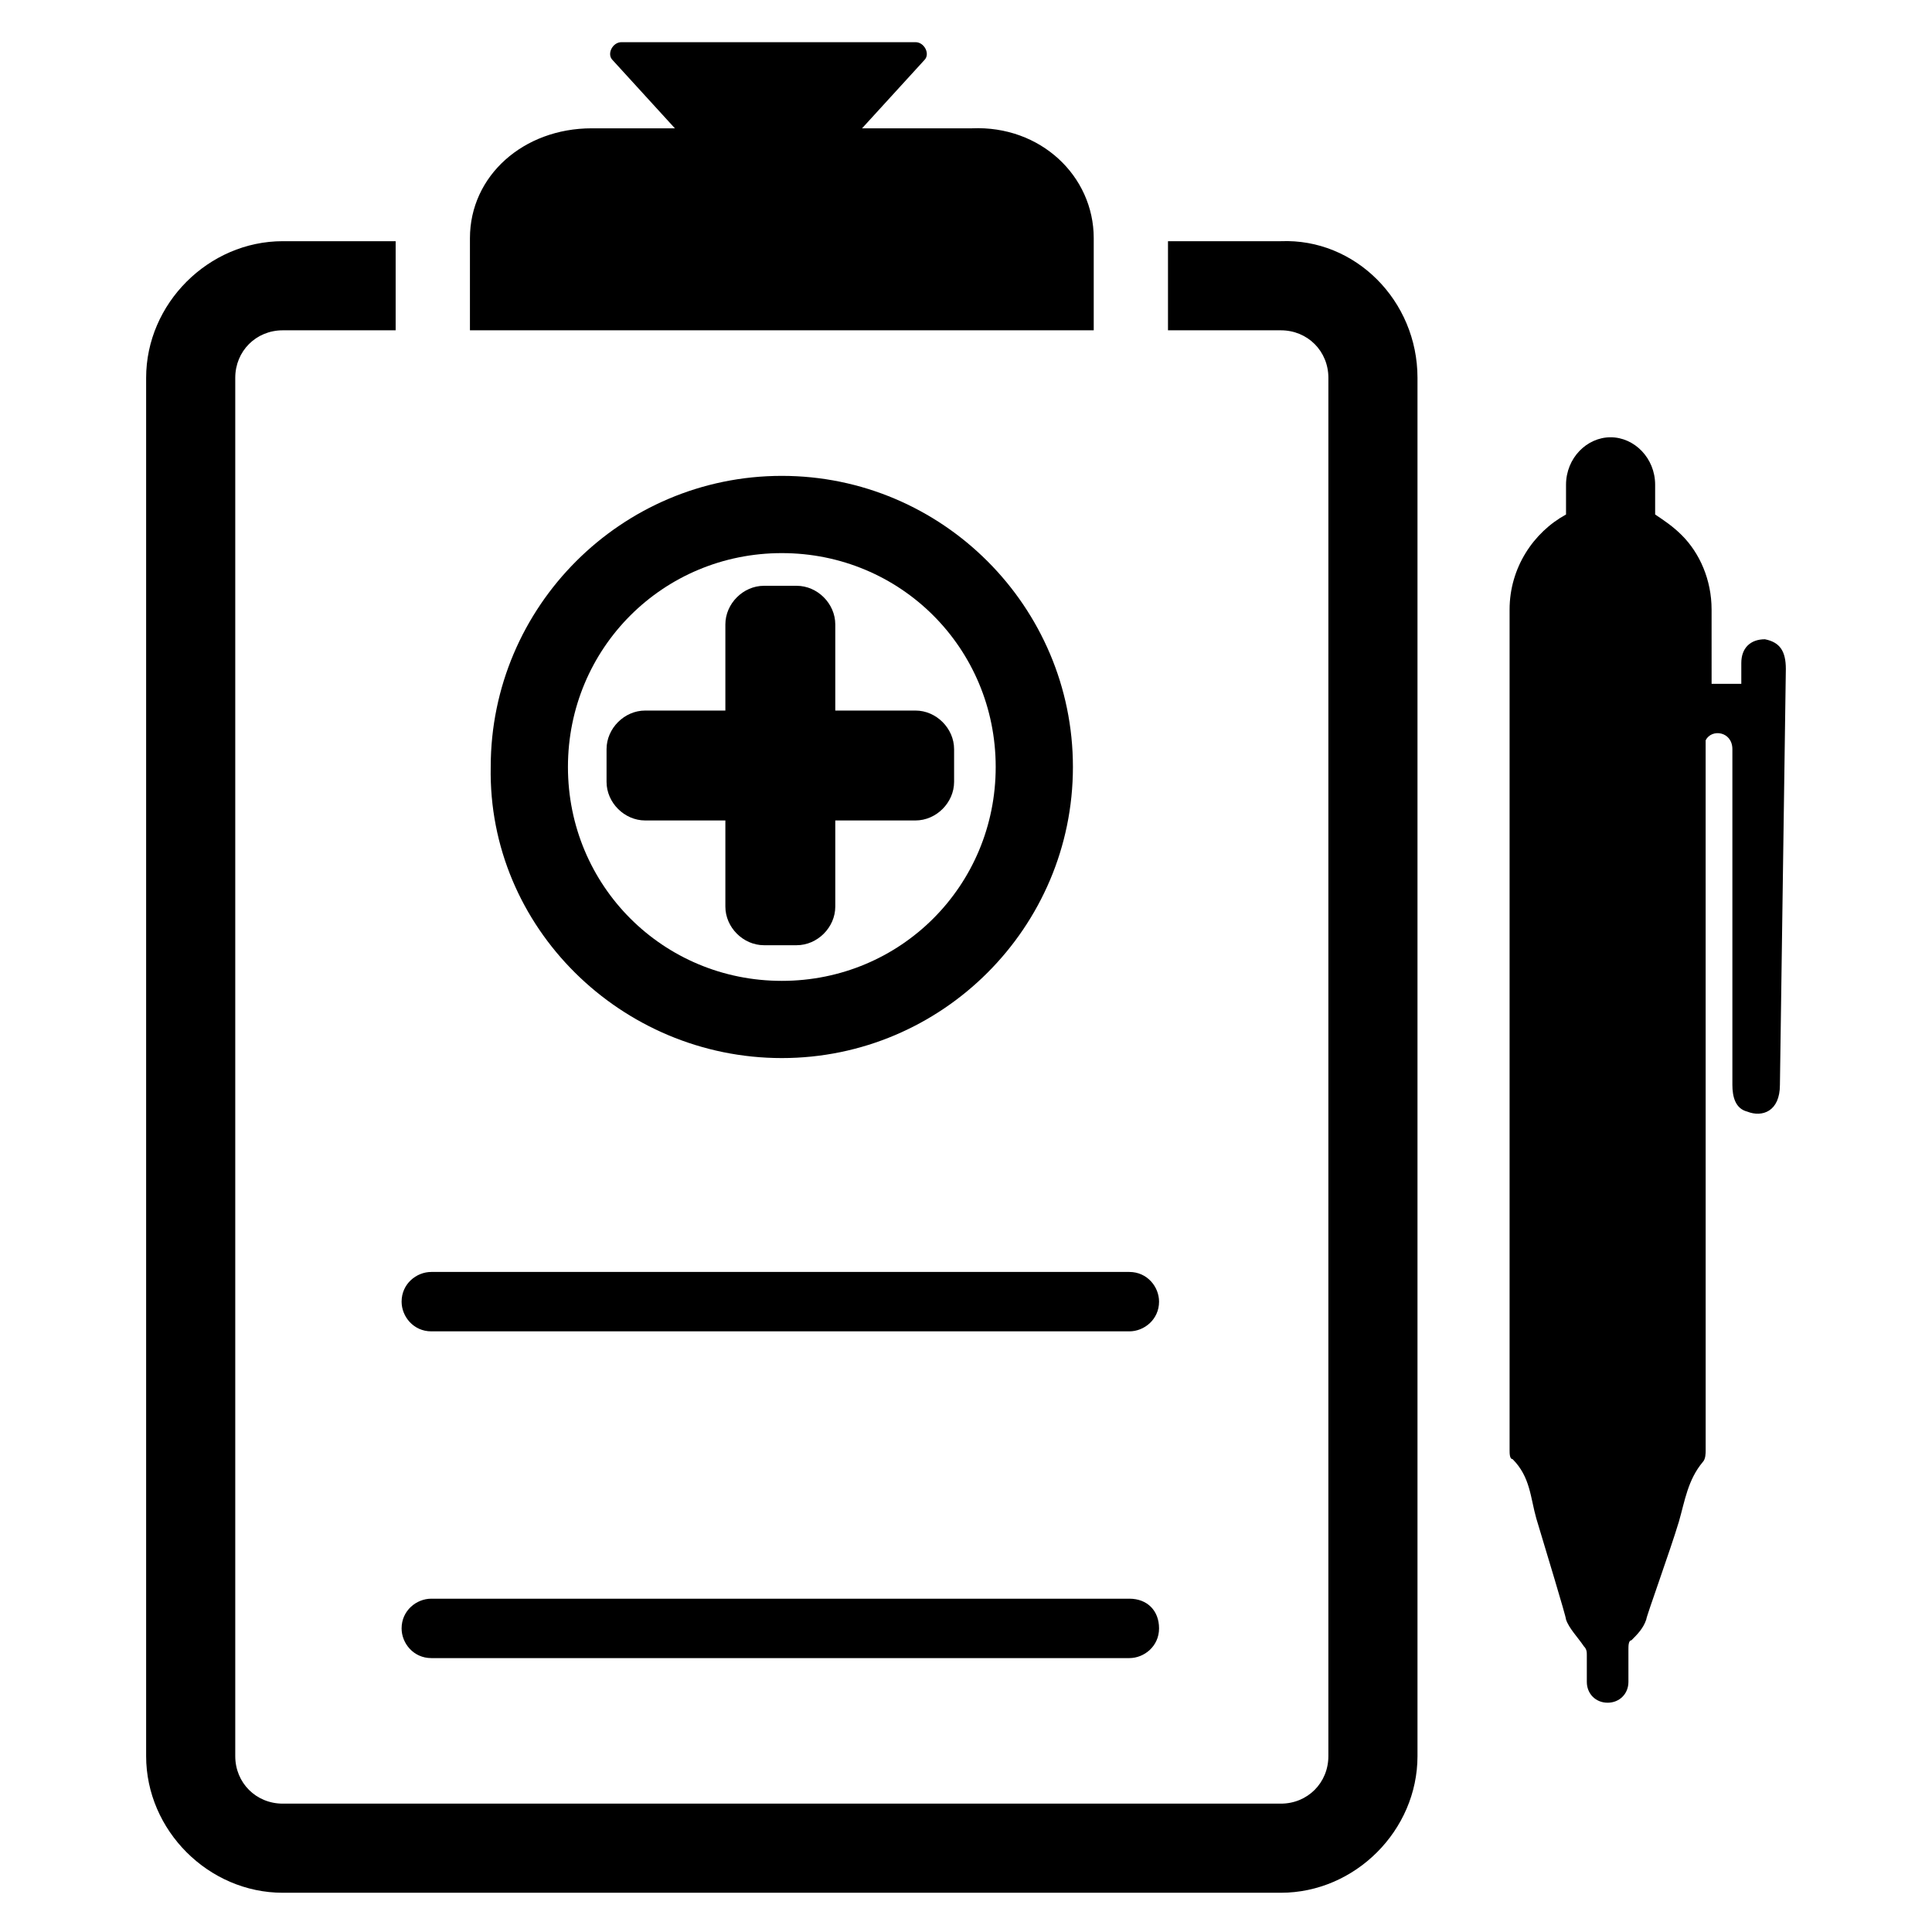 <?xml version="1.0" encoding="UTF-8"?>
<!-- The Best Svg Icon site in the world: iconSvg.co, Visit us! https://iconsvg.co -->
<svg fill="#000000" width="800px" height="800px" version="1.1" viewBox="144 144 512 512" xmlns="http://www.w3.org/2000/svg">
 <g>
  <path d="m433.85 207.13v24.402h-165.31v-24.402c0-16.531 14.168-29.125 32.273-29.125h22.043l-16.531-18.105c-1.574-1.574 0-4.723 2.363-4.723h77.934c2.363 0 3.938 3.148 2.363 4.723l-16.531 18.105h29.125c18.105-0.789 32.273 12.594 32.273 29.125z"/>
  <path d="m519.65 244.13v365.26c0 19.68-16.531 36.211-36.211 36.211h-264.5c-19.68 0-36.211-16.531-36.211-36.211v-365.26c0-19.68 16.531-36.211 36.211-36.211h29.914v23.617h-29.914c-7.086 0-12.594 5.512-12.594 12.594v365.26c0 7.086 5.512 12.594 12.594 12.594h264.5c7.086 0 12.594-5.512 12.594-12.594l0.004-365.26c0-7.086-5.512-12.594-12.594-12.594h-29.914v-23.617h29.914c19.676-0.789 36.207 15.742 36.207 36.211z"/>
  <path d="m611.76 313.41c-3.938 0-6.297 2.363-6.297 6.297v5.512h-7.871l-0.004-19.68c0-7.871-3.148-14.957-7.871-19.68-2.363-2.363-4.723-3.938-7.086-5.512v-7.871c0-7.086-5.512-12.594-11.809-12.594-6.297 0-11.809 5.512-11.809 12.594v7.871c-8.66 4.723-14.957 14.168-14.957 25.191v222.78c0 0.789 0 2.363 0.789 2.363 4.723 4.723 4.723 10.234 6.297 15.742 2.363 7.871 7.871 25.977 7.871 26.766 0.789 2.363 3.148 4.723 4.723 7.086 0.789 0.789 0.789 1.574 0.789 2.363v7.086c0 3.148 2.363 5.512 5.512 5.512 3.148 0 5.512-2.363 5.512-5.512v-8.66c0-0.789 0-2.363 0.789-2.363 1.574-1.574 3.148-3.148 3.938-5.512 0-0.789 6.297-18.105 8.66-25.977 1.574-5.512 2.363-11.02 6.297-15.742 0.789-0.789 0.789-2.363 0.789-3.148l-0.008-188.14c1.574-3.148 7.086-2.363 7.086 2.363v88.953c0 3.148 0.789 6.297 3.938 7.086 3.938 1.574 8.66 0 8.66-7.086l1.57-110.21c0-4.723-1.574-7.082-5.508-7.871z"/>
  <path d="m443.29 481.08h-184.99c-3.938 0-7.871 3.148-7.871 7.871 0 3.938 3.148 7.871 7.871 7.871h184.99c3.938 0 7.871-3.148 7.871-7.871 0.004-3.938-3.144-7.871-7.871-7.871z"/>
  <path d="m443.29 567.67h-184.99c-3.938 0-7.871 3.148-7.871 7.871 0 3.938 3.148 7.871 7.871 7.871h184.99c3.938 0 7.871-3.148 7.871-7.871 0.004-4.723-3.144-7.871-7.871-7.871z"/>
  <path d="m336.23 361.43v22.828c0 5.512 4.723 10.234 10.234 10.234h8.66c5.512 0 10.234-4.723 10.234-10.234v-22.828h21.254c5.512 0 10.234-4.723 10.234-10.234v-8.66c0-5.512-4.723-10.234-10.234-10.234h-21.254v-22.828c0-5.512-4.723-10.234-10.234-10.234h-8.66c-5.512 0-10.234 4.723-10.234 10.234v22.828h-21.254c-5.512 0-10.234 4.723-10.234 10.234v8.66c0 5.512 4.723 10.234 10.234 10.234z"/>
  <path d="m351.19 424.4c42.508 0 77.145-34.637 77.145-77.145 0-42.508-34.637-77.145-77.145-77.145-42.508 0-77.145 34.637-77.145 77.145-0.789 42.508 34.637 77.145 77.145 77.145zm0-133.82c31.488 0 56.68 25.191 56.68 56.68 0 31.488-25.191 56.68-56.68 56.68-31.488 0-56.68-25.191-56.68-56.68 0-31.488 25.191-56.68 56.68-56.68z"/>
 </g>
</svg>